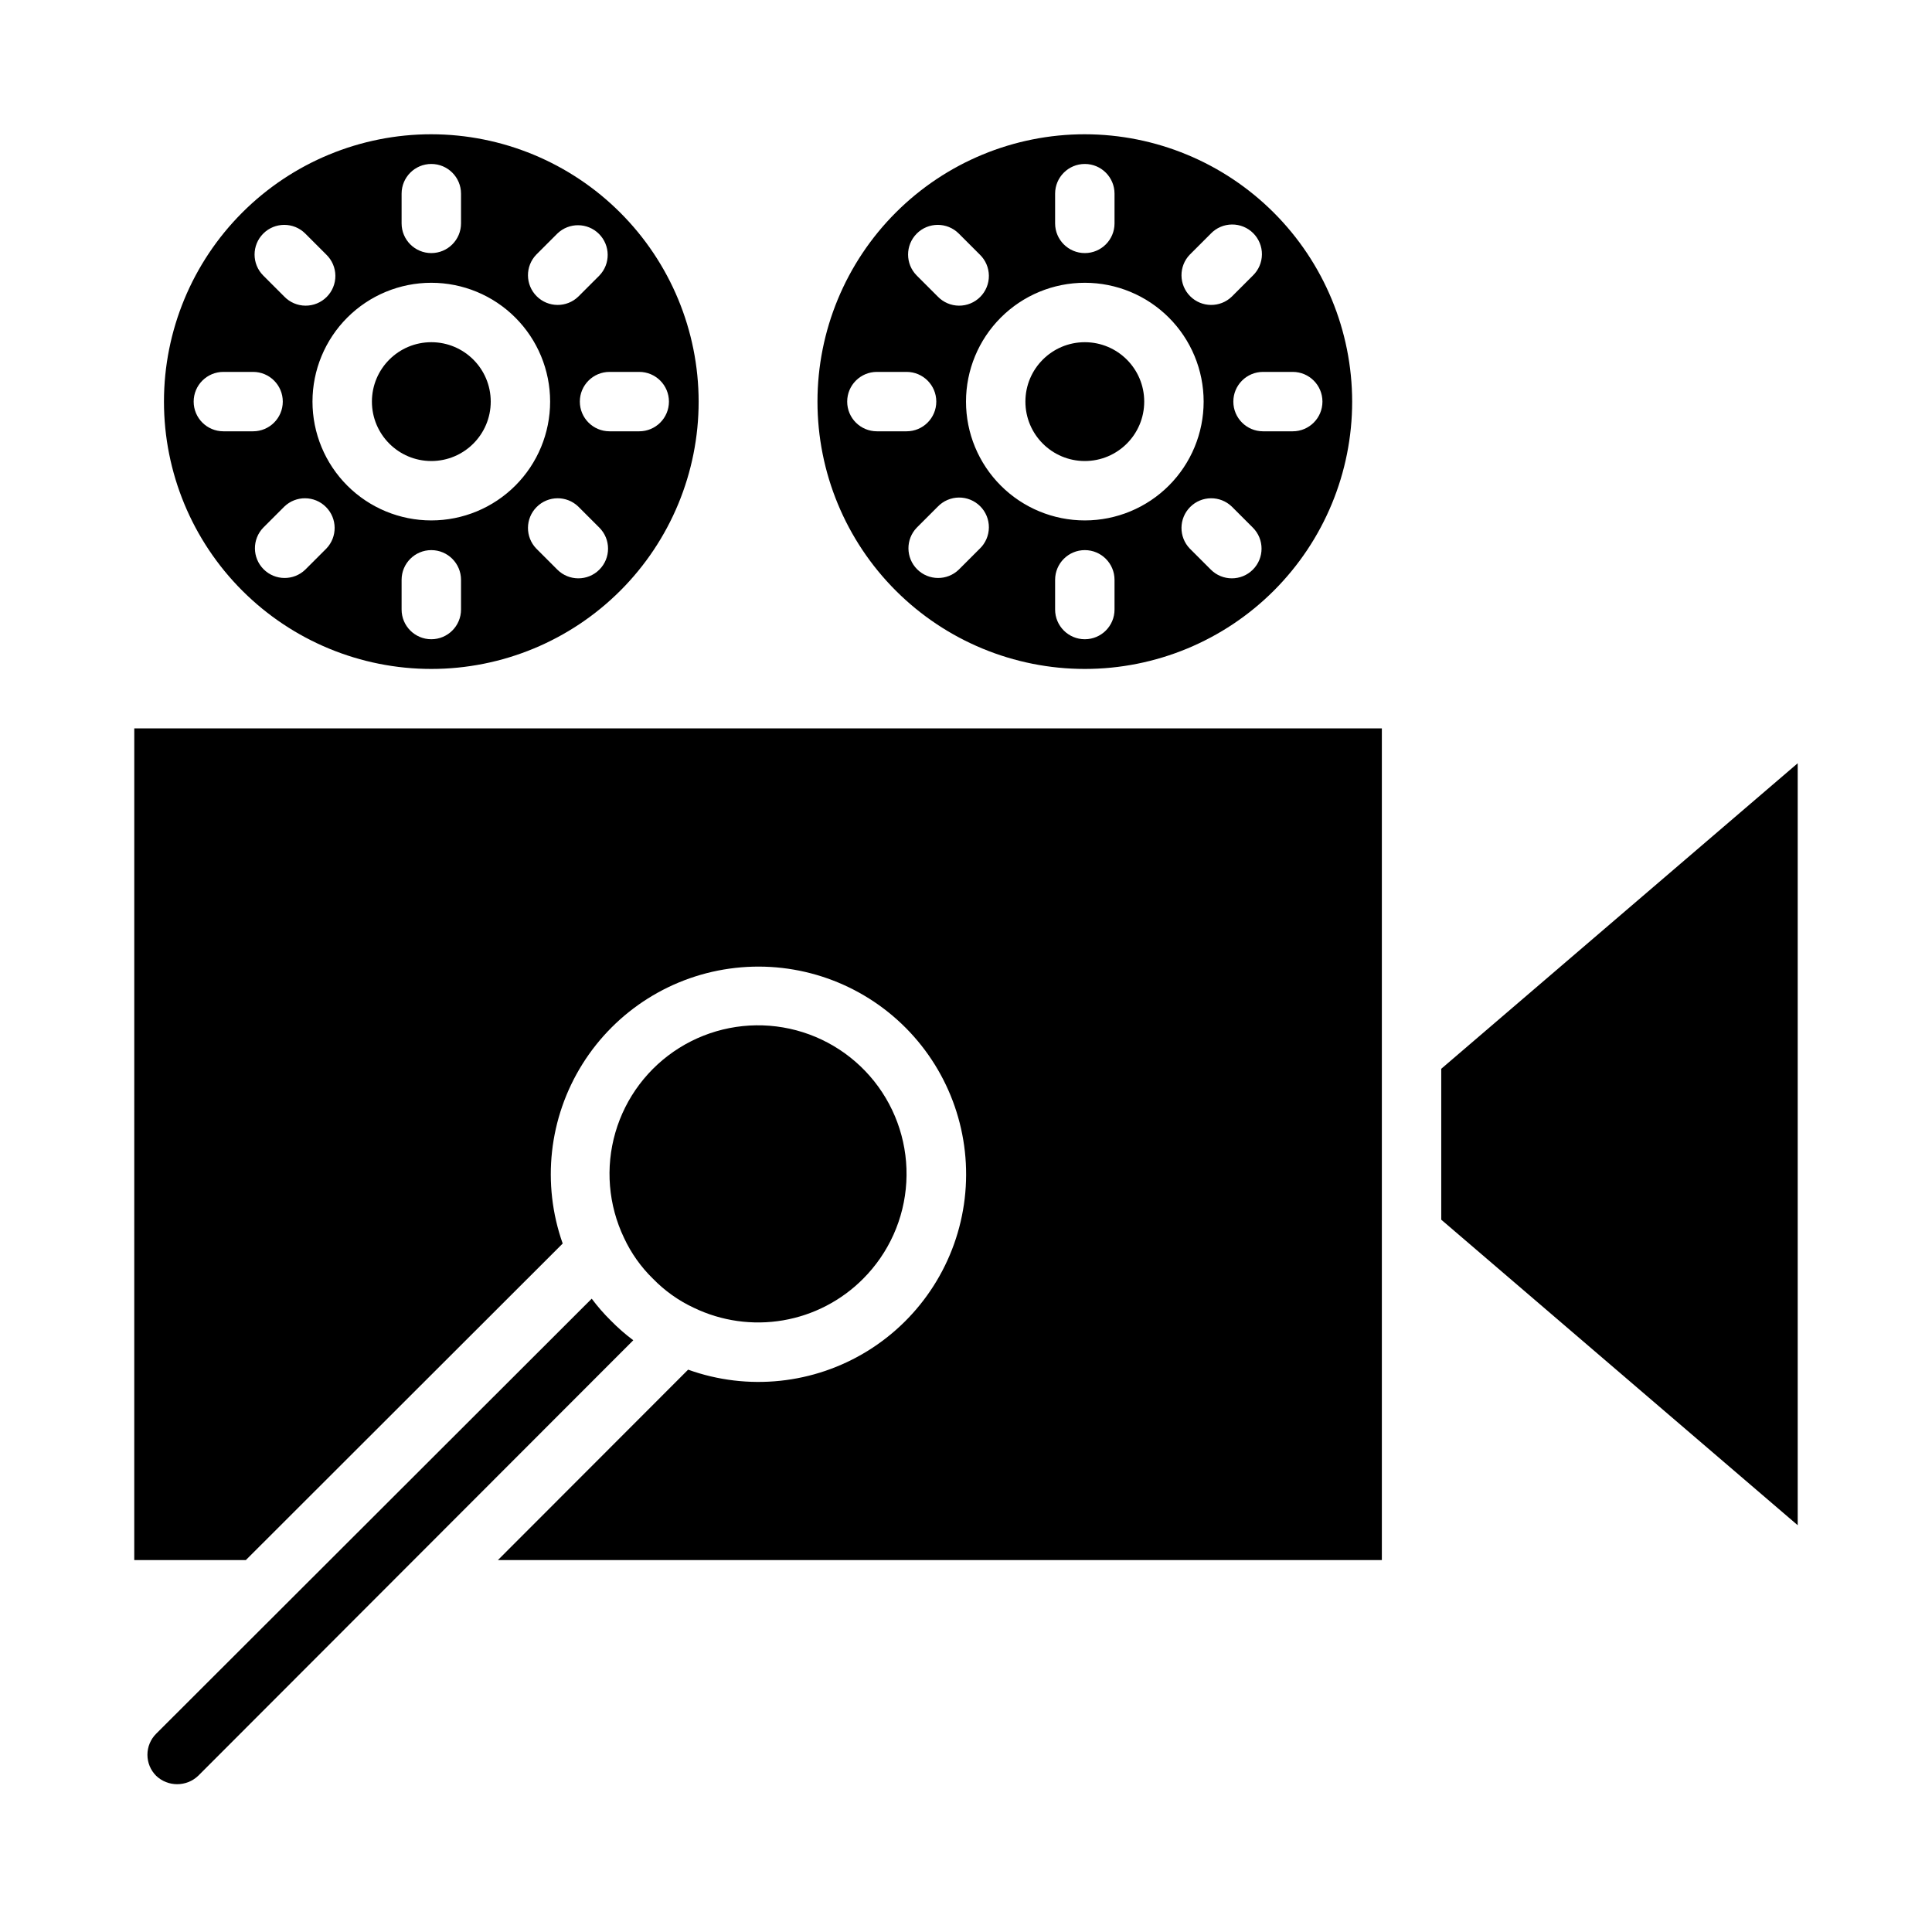 <?xml version="1.0" encoding="UTF-8"?>
<!-- Uploaded to: ICON Repo, www.svgrepo.com, Generator: ICON Repo Mixer Tools -->
<svg fill="#000000" width="800px" height="800px" version="1.1" viewBox="144 144 512 512" xmlns="http://www.w3.org/2000/svg">
 <g>
  <path d="m305.89 493.99c-1.836-1.812-3.535-3.762-5.082-5.828l-115.43 115.3c-1.477 1.477-2.309 3.481-2.309 5.57s0.832 4.094 2.309 5.57c3.121 2.973 8.027 2.973 11.148 0l115.3-115.42c-2.109-1.578-4.094-3.316-5.938-5.195z"/>
  <path d="m317.03 482.86c3.106 3.199 6.769 5.809 10.809 7.699 7.348 3.547 15.613 4.715 23.656 3.348 8.043-1.371 15.457-5.211 21.215-10.992 6.84-6.836 10.926-15.953 11.473-25.609 0.547-9.656-2.477-19.176-8.5-26.742-6.023-7.566-14.621-12.652-24.156-14.285-9.531-1.629-19.332 0.305-27.531 5.438-8.195 5.133-14.215 13.105-16.91 22.395-2.695 9.285-1.875 19.242 2.301 27.965 1.875 4.027 4.465 7.684 7.644 10.785z"/>
  <path d="m179.58 557.44h29.566l83.973-83.891c-5.602-15.828-3.672-33.344 5.242-47.57 8.91-14.227 23.828-23.609 40.512-25.477 16.684-1.871 33.309 3.981 45.148 15.883 11.836 11.902 17.594 28.559 15.637 45.23-1.961 16.672-11.422 31.539-25.699 40.375-14.273 8.832-31.801 10.668-47.598 4.984l-50.414 50.465h234.26v-220.41h-330.62z"/>
  <path d="m620.41 346.27-94.465 80.969v39.992l94.465 80.969z"/>
  <path d="m274.05 250.43c0 8.695-7.051 15.746-15.746 15.746-8.695 0-15.742-7.051-15.742-15.746 0-8.695 7.047-15.742 15.742-15.742 8.695 0 15.746 7.047 15.746 15.742"/>
  <path d="m258.3 179.58c-18.789 0-36.809 7.465-50.098 20.75-13.285 13.289-20.75 31.309-20.75 50.098 0 18.789 7.465 36.812 20.75 50.098 13.289 13.285 31.309 20.75 50.098 20.75 18.793 0 36.812-7.465 50.098-20.75 13.289-13.285 20.75-31.309 20.75-50.098-0.02-18.785-7.488-36.793-20.773-50.074-13.281-13.281-31.289-20.754-50.074-20.773zm27.828 31.891 5.574-5.574c3.09-2.984 8-2.941 11.035 0.094 3.035 3.039 3.078 7.949 0.098 11.035l-5.574 5.574c-3.09 2.984-8 2.941-11.035-0.094-3.039-3.039-3.082-7.949-0.098-11.035zm-35.699-16.148c0-4.348 3.523-7.871 7.871-7.871 4.348 0 7.875 3.523 7.875 7.871v7.875c0 4.348-3.527 7.871-7.875 7.871-4.348 0-7.871-3.523-7.871-7.871zm-36.66 10.574c3.074-3.074 8.059-3.074 11.133 0l5.574 5.574h-0.004c1.52 1.465 2.387 3.481 2.406 5.594 0.016 2.109-0.812 4.141-2.309 5.633-1.492 1.492-3.523 2.324-5.633 2.305-2.113-0.016-4.129-0.883-5.594-2.402l-5.574-5.574c-3.074-3.074-3.074-8.055 0-11.129zm-10.57 52.402c-4.348 0-7.875-3.523-7.875-7.871 0-4.348 3.527-7.871 7.875-7.871h7.871c4.348 0 7.871 3.523 7.871 7.871 0 4.348-3.523 7.871-7.871 7.871zm27.277 31.086-5.574 5.574c-3.09 2.984-8 2.941-11.035-0.094-3.039-3.039-3.082-7.949-0.098-11.035l5.574-5.574c3.09-2.984 8-2.941 11.035 0.098 3.035 3.035 3.078 7.945 0.094 11.035zm35.699 16.148c0 4.348-3.527 7.871-7.875 7.871-4.348 0-7.871-3.523-7.871-7.871v-7.871c0-4.348 3.523-7.875 7.871-7.875 4.348 0 7.875 3.527 7.875 7.875zm-7.871-23.617h-0.004c-8.352 0-16.359-3.316-22.266-9.223-5.902-5.906-9.223-13.914-9.223-22.266 0-8.352 3.32-16.359 9.223-22.266 5.906-5.906 13.914-9.223 22.266-9.223 8.352 0 16.363 3.316 22.266 9.223 5.906 5.906 9.223 13.914 9.223 22.266 0 8.352-3.316 16.359-9.223 22.266-5.902 5.906-13.914 9.223-22.266 9.223zm44.531 13.043c-3.074 3.074-8.059 3.074-11.133 0l-5.574-5.574v0.004c-2.984-3.09-2.941-8 0.098-11.035 3.035-3.039 7.945-3.082 11.035-0.098l5.574 5.574c3.07 3.074 3.07 8.055 0 11.129zm10.57-36.66h-7.871c-4.348 0-7.871-3.523-7.871-7.871 0-4.348 3.523-7.871 7.871-7.871h7.871c4.348 0 7.871 3.523 7.871 7.871 0 4.348-3.523 7.871-7.871 7.871z"/>
  <path d="m447.23 250.43c0 8.695-7.047 15.746-15.742 15.746-8.695 0-15.746-7.051-15.746-15.746 0-8.695 7.051-15.742 15.746-15.742 8.695 0 15.742 7.047 15.742 15.742"/>
  <path d="m431.49 179.58c-18.793 0-36.812 7.465-50.098 20.75-13.289 13.289-20.754 31.309-20.754 50.098 0 18.789 7.465 36.812 20.754 50.098 13.285 13.285 31.305 20.75 50.098 20.75 18.789 0 36.809-7.465 50.094-20.75 13.289-13.285 20.754-31.309 20.754-50.098-0.023-18.785-7.492-36.793-20.773-50.074-13.285-13.281-31.293-20.754-50.074-20.773zm27.828 31.891 5.574-5.574h-0.004c1.469-1.52 3.484-2.387 5.594-2.402 2.113-0.02 4.144 0.812 5.637 2.305 1.492 1.492 2.324 3.523 2.305 5.633-0.02 2.113-0.883 4.129-2.402 5.594l-5.574 5.574c-3.09 2.984-8 2.941-11.035-0.094-3.035-3.039-3.078-7.949-0.098-11.035zm-35.703-16.148c0-4.348 3.527-7.871 7.875-7.871 4.348 0 7.871 3.523 7.871 7.871v7.875c0 4.348-3.523 7.871-7.871 7.871-4.348 0-7.875-3.523-7.875-7.871zm-36.66 10.574c3.074-3.074 8.059-3.074 11.133 0l5.574 5.574c1.52 1.465 2.383 3.481 2.402 5.594 0.02 2.109-0.812 4.141-2.305 5.633-1.496 1.492-3.523 2.324-5.637 2.305-2.109-0.016-4.125-0.883-5.594-2.402l-5.574-5.574c-3.07-3.074-3.07-8.055 0-11.129zm-10.57 52.402c-4.348 0-7.871-3.523-7.871-7.871 0-4.348 3.523-7.871 7.871-7.871h7.871c4.348 0 7.871 3.523 7.871 7.871 0 4.348-3.523 7.871-7.871 7.871zm27.277 31.086-5.574 5.574c-3.09 2.984-8 2.941-11.035-0.094-3.035-3.039-3.078-7.949-0.098-11.035l5.574-5.574c1.469-1.52 3.484-2.383 5.594-2.402 2.113-0.02 4.141 0.812 5.637 2.305 1.492 1.492 2.324 3.523 2.305 5.633-0.02 2.113-0.883 4.129-2.402 5.598zm35.699 16.148c0 4.348-3.523 7.871-7.871 7.871-4.348 0-7.875-3.523-7.875-7.871v-7.871c0-4.348 3.527-7.875 7.875-7.875 4.348 0 7.871 3.527 7.871 7.875zm-7.871-23.617c-8.352 0-16.363-3.316-22.266-9.223-5.906-5.906-9.223-13.914-9.223-22.266 0-8.352 3.316-16.359 9.223-22.266 5.902-5.906 13.914-9.223 22.266-9.223 8.348 0 16.359 3.316 22.266 9.223 5.902 5.906 9.223 13.914 9.223 22.266 0 8.352-3.32 16.359-9.223 22.266-5.906 5.906-13.918 9.223-22.266 9.223zm44.531 13.043c-3.074 3.074-8.059 3.074-11.133 0l-5.574-5.574v0.004c-2.981-3.09-2.938-8 0.098-11.035 3.035-3.039 7.945-3.082 11.035-0.098l5.574 5.574c3.07 3.074 3.07 8.055 0 11.129zm10.57-36.66h-7.871c-4.348 0-7.871-3.523-7.871-7.871 0-4.348 3.523-7.871 7.871-7.871h7.871c4.348 0 7.871 3.523 7.871 7.871 0 4.348-3.523 7.871-7.871 7.871z"/>
 </g>
</svg>